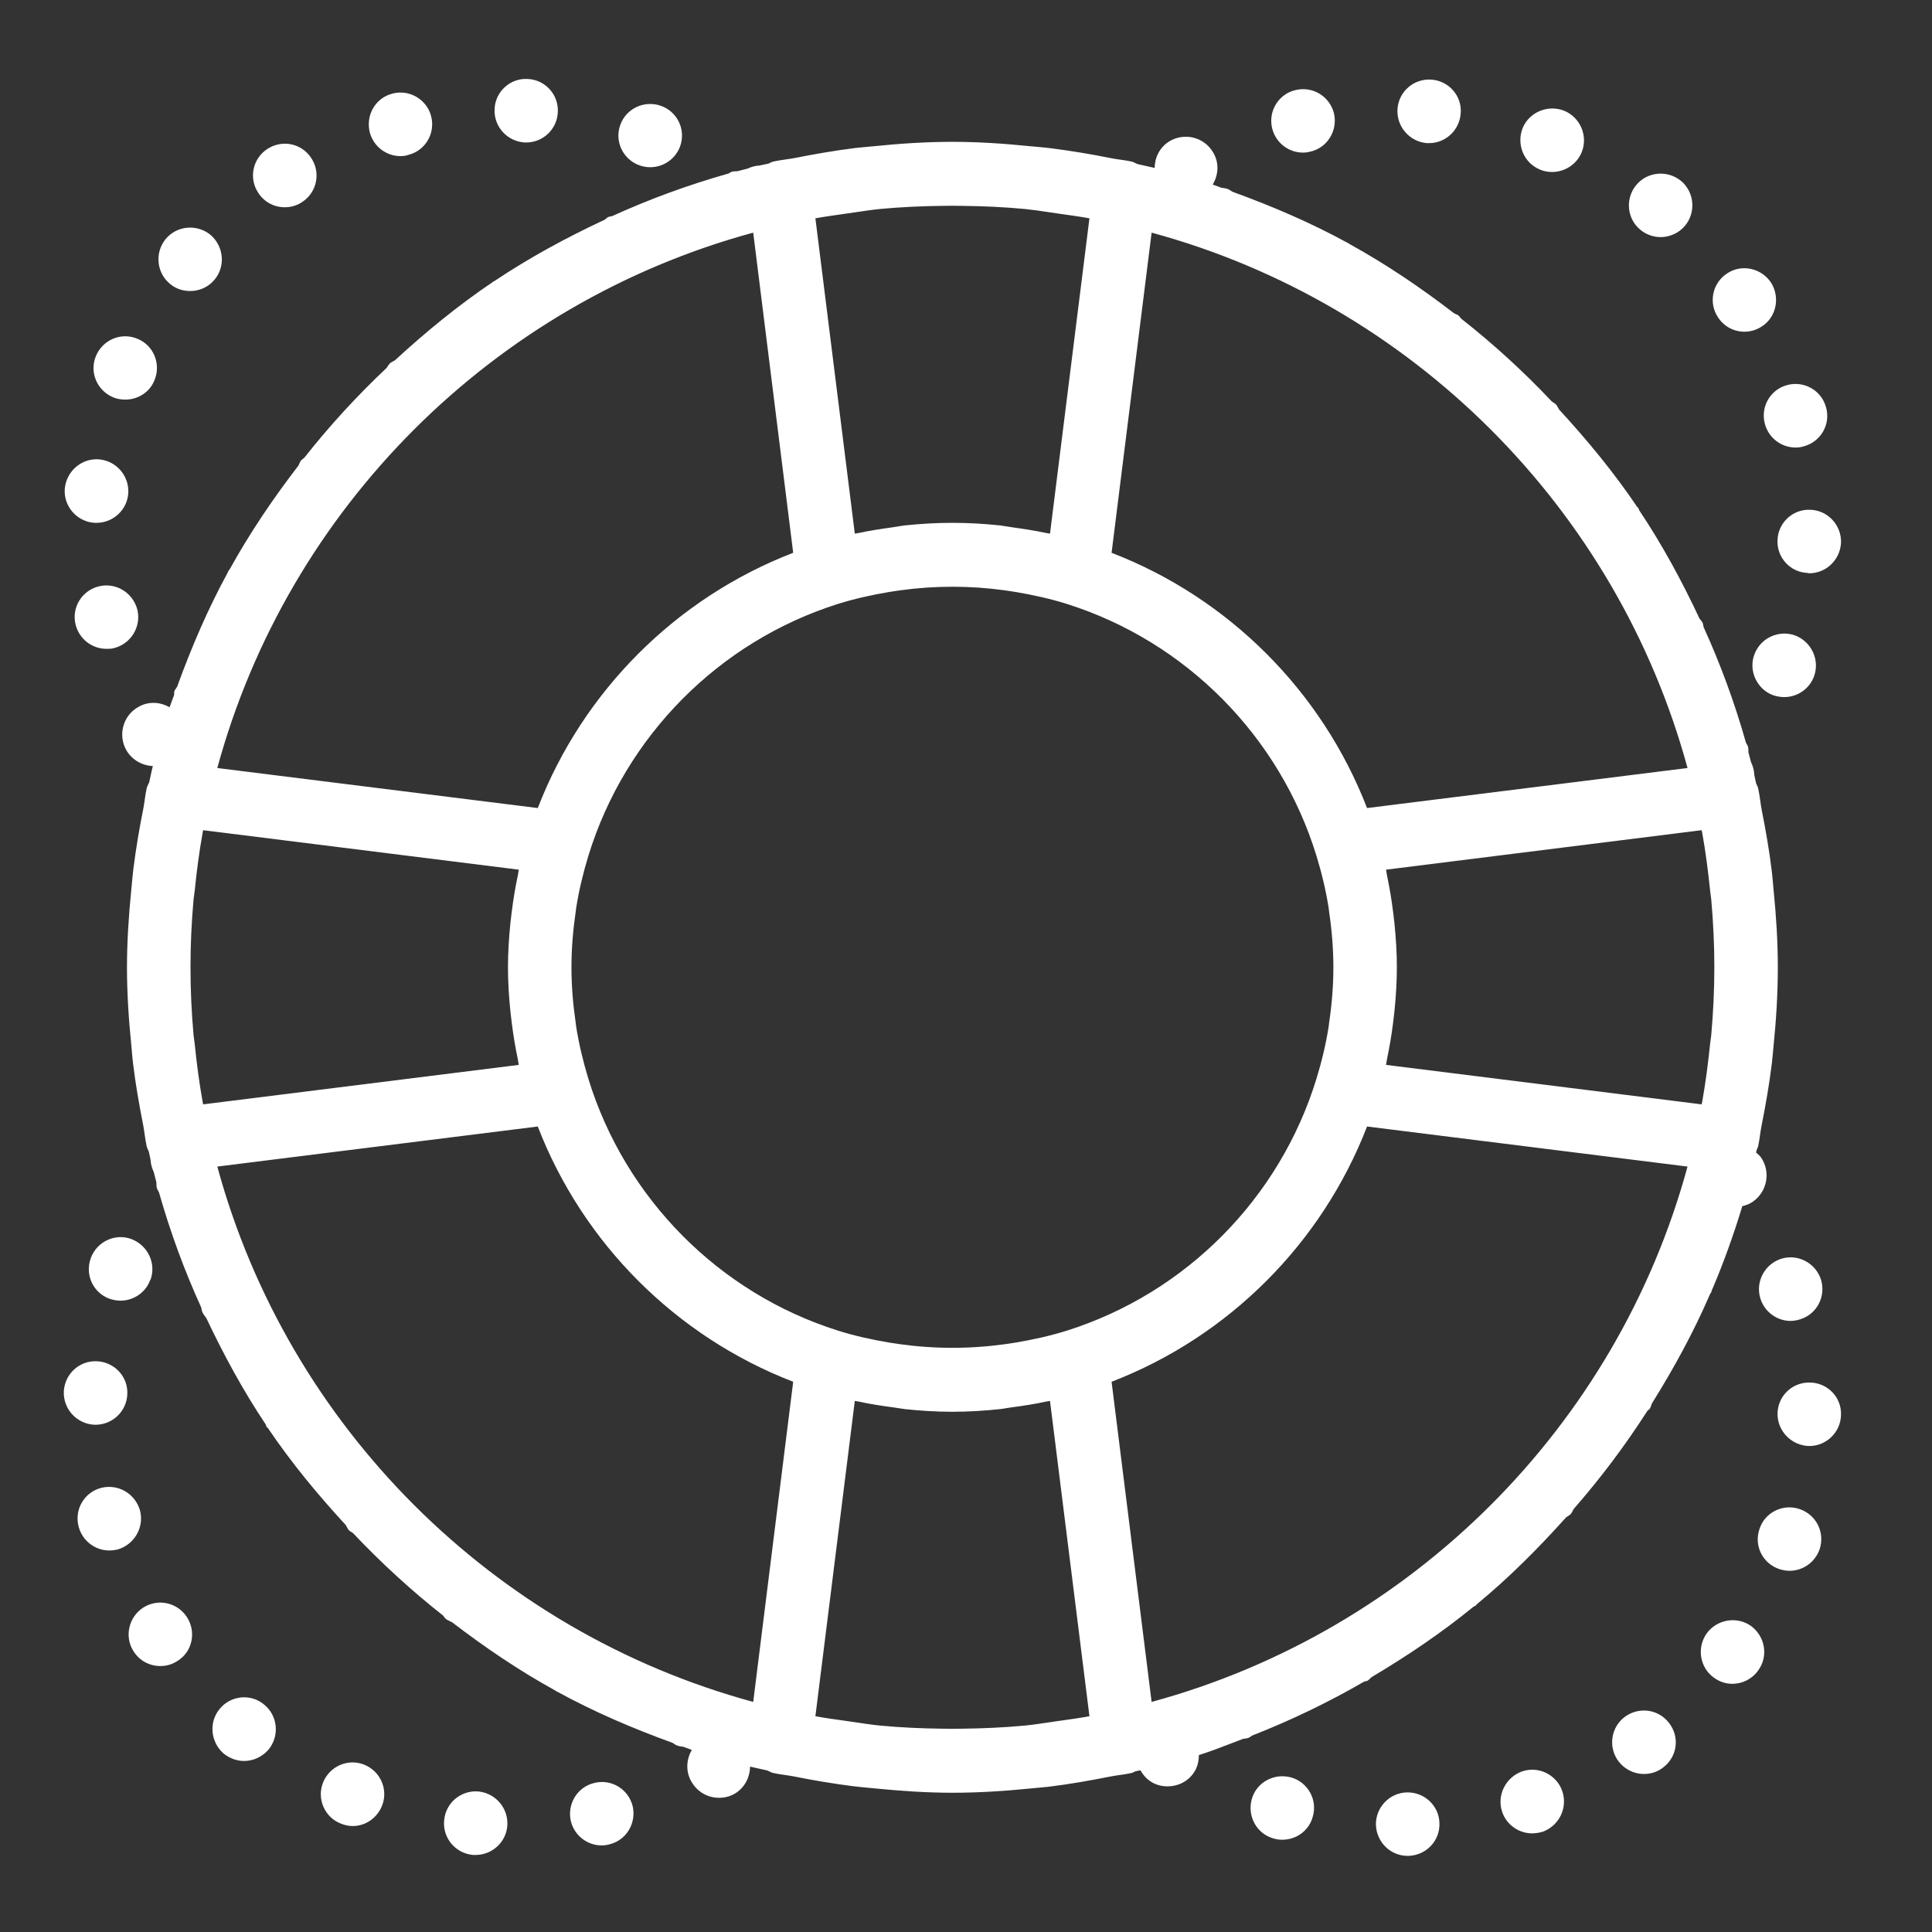 <svg width="65" height="65" viewBox="0 0 65 65" fill="none" xmlns="http://www.w3.org/2000/svg">
<rect x="0" y="0" width="65" height="65" fill="#333333" stroke="none"/>
<path fill-rule="evenodd" clip-rule="evenodd" d="M17.698 4.794H17.656C17.068 4.761 16.609 4.26 16.64 3.671C16.661 3.084 17.164 2.624 17.751 2.657C18.339 2.679 18.797 3.18 18.767 3.768C18.745 4.344 18.275 4.794 17.698 4.794ZM48 4.815H48.086C48.63 4.815 49.1 4.387 49.143 3.821C49.197 3.234 48.747 2.72 48.16 2.679C47.573 2.636 47.06 3.073 47.018 3.662C46.975 4.248 47.412 4.761 48 4.815ZM52.218 5.786C52.091 5.786 51.952 5.765 51.824 5.711C51.269 5.488 51.012 4.867 51.226 4.312C51.45 3.768 52.081 3.511 52.625 3.726C53.17 3.95 53.436 4.579 53.213 5.124C53.042 5.54 52.636 5.786 52.218 5.786ZM58.823 25.258C58.822 25.212 58.821 25.166 58.809 25.119C58.801 25.09 58.786 25.065 58.771 25.04C58.76 25.023 58.749 25.005 58.741 24.987C58.361 23.645 57.885 22.347 57.315 21.096C57.309 21.077 57.306 21.058 57.303 21.038V21.038C57.299 21.01 57.295 20.981 57.282 20.953C57.266 20.918 57.242 20.89 57.218 20.862C57.204 20.845 57.189 20.827 57.176 20.808C56.584 19.543 55.919 18.319 55.15 17.168C55.143 17.155 55.139 17.141 55.134 17.127C55.129 17.11 55.123 17.093 55.113 17.077H55.103C55.1 17.073 55.096 17.07 55.093 17.067C55.089 17.064 55.085 17.06 55.082 17.056C54.297 15.892 53.403 14.809 52.455 13.779C52.443 13.759 52.432 13.739 52.421 13.718L52.421 13.718L52.421 13.718C52.4 13.679 52.379 13.639 52.347 13.606C52.322 13.579 52.292 13.561 52.263 13.543C52.244 13.531 52.225 13.52 52.208 13.506C51.261 12.503 50.244 11.572 49.159 10.72C49.146 10.706 49.134 10.69 49.123 10.675C49.107 10.653 49.091 10.632 49.068 10.614C49.041 10.593 49.011 10.58 48.98 10.568C48.959 10.559 48.939 10.55 48.919 10.539C47.802 9.679 46.631 8.886 45.389 8.202C45.384 8.199 45.38 8.195 45.376 8.191C45.372 8.187 45.368 8.182 45.362 8.18C45.361 8.179 45.359 8.178 45.358 8.178C45.355 8.177 45.353 8.176 45.351 8.176C45.348 8.175 45.344 8.174 45.341 8.172C44.107 7.496 42.804 6.938 41.466 6.452C41.445 6.441 41.426 6.428 41.407 6.415C41.378 6.395 41.349 6.375 41.314 6.363C41.243 6.335 41.17 6.327 41.097 6.318L41.096 6.318C41.054 6.303 41.012 6.287 40.97 6.271L40.97 6.271C40.913 6.249 40.857 6.228 40.8 6.209C40.999 5.88 41.022 5.47 40.812 5.124C40.512 4.611 39.851 4.451 39.349 4.751C39.017 4.951 38.851 5.297 38.847 5.65C38.734 5.622 38.621 5.598 38.507 5.573C38.427 5.556 38.347 5.539 38.268 5.52C38.248 5.511 38.229 5.501 38.21 5.492C38.165 5.469 38.12 5.446 38.068 5.435C37.944 5.407 37.818 5.389 37.693 5.372C37.588 5.357 37.483 5.342 37.379 5.321C36.716 5.188 36.045 5.076 35.367 4.989C35.173 4.966 34.979 4.948 34.784 4.93L34.784 4.93L34.645 4.918C33.788 4.831 32.923 4.772 32.043 4.772C31.148 4.772 30.269 4.831 29.397 4.92C29.33 4.926 29.262 4.932 29.195 4.938C29.061 4.95 28.928 4.962 28.794 4.977C28.105 5.063 27.424 5.18 26.75 5.314C26.642 5.335 26.533 5.35 26.423 5.366L26.423 5.366C26.288 5.386 26.152 5.405 26.018 5.435C25.979 5.443 25.946 5.46 25.913 5.477C25.893 5.487 25.874 5.497 25.853 5.505C25.807 5.516 25.76 5.525 25.713 5.535L25.713 5.535C25.658 5.546 25.602 5.557 25.548 5.57C25.409 5.577 25.276 5.613 25.152 5.673L25.067 5.694C24.982 5.716 24.897 5.737 24.812 5.76C24.791 5.762 24.771 5.763 24.75 5.763C24.71 5.764 24.671 5.766 24.63 5.775C24.604 5.783 24.582 5.797 24.56 5.81C24.543 5.82 24.527 5.831 24.509 5.838C23.159 6.22 21.852 6.698 20.594 7.271C20.575 7.277 20.556 7.28 20.537 7.283C20.512 7.287 20.488 7.291 20.464 7.303C20.435 7.316 20.412 7.336 20.389 7.356C20.373 7.369 20.357 7.382 20.34 7.394C19.051 7.996 17.804 8.672 16.632 9.457C16.628 9.46 16.622 9.462 16.617 9.464C16.61 9.466 16.604 9.468 16.598 9.472C16.594 9.474 16.591 9.478 16.589 9.481C16.586 9.483 16.584 9.486 16.581 9.488C15.412 10.275 14.324 11.169 13.289 12.12C13.27 12.132 13.249 12.143 13.229 12.154C13.19 12.175 13.15 12.195 13.116 12.228C13.087 12.255 13.067 12.287 13.047 12.319C13.036 12.337 13.025 12.355 13.013 12.372C12.016 13.313 11.088 14.321 10.239 15.399C10.224 15.414 10.207 15.426 10.191 15.438C10.168 15.455 10.144 15.473 10.126 15.496C10.101 15.528 10.086 15.564 10.071 15.599C10.062 15.62 10.054 15.641 10.043 15.661C9.191 16.768 8.405 17.928 7.724 19.16C7.719 19.169 7.712 19.176 7.704 19.183C7.695 19.192 7.686 19.202 7.68 19.213C7.676 19.22 7.674 19.228 7.672 19.235C7.671 19.242 7.67 19.249 7.667 19.255C6.996 20.48 6.443 21.774 5.96 23.101C5.948 23.122 5.935 23.141 5.922 23.16C5.899 23.192 5.877 23.224 5.863 23.262C5.856 23.284 5.858 23.305 5.859 23.327C5.86 23.346 5.861 23.364 5.857 23.382C5.836 23.443 5.813 23.503 5.79 23.563C5.761 23.64 5.731 23.718 5.705 23.797C5.384 23.608 4.975 23.587 4.636 23.796C4.123 24.094 3.963 24.757 4.261 25.258C4.457 25.577 4.793 25.759 5.142 25.772C5.115 25.877 5.093 25.983 5.07 26.09L5.07 26.09L5.07 26.09L5.07 26.09L5.07 26.09L5.07 26.09L5.07 26.09L5.07 26.09L5.07 26.09L5.07 26.09L5.07 26.09L5.07 26.09L5.07 26.09L5.07 26.09L5.07 26.09L5.07 26.09L5.07 26.09L5.07 26.09L5.07 26.09L5.07 26.09L5.07 26.09L5.07 26.09L5.07 26.09L5.07 26.09L5.07 26.09L5.07 26.09L5.07 26.09L5.07 26.09L5.07 26.09L5.07 26.09L5.07 26.09L5.07 26.09L5.07 26.09L5.07 26.09L5.07 26.09L5.07 26.09L5.07 26.09L5.07 26.09L5.07 26.09L5.07 26.09C5.053 26.168 5.037 26.245 5.019 26.322C5.01 26.342 5 26.362 4.99 26.382C4.968 26.425 4.946 26.468 4.935 26.518C4.906 26.647 4.888 26.777 4.869 26.908C4.854 27.012 4.839 27.116 4.819 27.22C4.687 27.876 4.576 28.539 4.49 29.21C4.467 29.403 4.449 29.596 4.431 29.789L4.431 29.789C4.425 29.852 4.419 29.915 4.413 29.978C4.33 30.823 4.272 31.675 4.272 32.544C4.272 33.424 4.33 34.29 4.416 35.149C4.423 35.226 4.43 35.303 4.437 35.379C4.449 35.52 4.461 35.661 4.479 35.802C4.563 36.487 4.68 37.161 4.813 37.83C4.835 37.942 4.851 38.054 4.867 38.167C4.886 38.301 4.906 38.436 4.935 38.569C4.945 38.612 4.963 38.651 4.982 38.689C4.99 38.708 4.999 38.726 5.007 38.745C5.018 38.791 5.027 38.837 5.037 38.883C5.046 38.93 5.055 38.976 5.066 39.022C5.072 39.163 5.111 39.3 5.172 39.43L5.172 39.43C5.201 39.544 5.229 39.658 5.26 39.773C5.262 39.794 5.263 39.816 5.263 39.837C5.265 39.88 5.266 39.923 5.276 39.966C5.287 40.004 5.305 40.036 5.324 40.069C5.332 40.085 5.341 40.1 5.349 40.117C5.728 41.451 6.202 42.742 6.769 43.987C6.775 44.008 6.778 44.028 6.781 44.048C6.786 44.076 6.79 44.104 6.803 44.132C6.84 44.213 6.89 44.281 6.943 44.349C7.528 45.586 8.18 46.786 8.935 47.916C8.942 47.93 8.946 47.944 8.951 47.958C8.956 47.976 8.961 47.993 8.972 48.01C8.978 48.018 8.985 48.023 8.992 48.028C9 48.033 9.007 48.038 9.013 48.045C9.797 49.206 10.688 50.284 11.634 51.31C11.646 51.33 11.657 51.351 11.668 51.372C11.687 51.41 11.707 51.448 11.737 51.481C11.762 51.508 11.791 51.525 11.821 51.543L11.821 51.543C11.841 51.555 11.861 51.567 11.879 51.582C12.819 52.576 13.826 53.502 14.902 54.349C14.917 54.365 14.93 54.382 14.942 54.399C14.961 54.425 14.98 54.45 15.007 54.471C15.056 54.508 15.11 54.532 15.163 54.557L15.163 54.557L15.163 54.557L15.197 54.572L15.207 54.577C16.312 55.424 17.468 56.208 18.696 56.884C18.699 56.886 18.701 56.887 18.703 56.889L18.706 56.892L18.709 56.895C18.713 56.9 18.718 56.904 18.724 56.907C18.727 56.909 18.729 56.909 18.733 56.91C18.736 56.91 18.739 56.91 18.742 56.912C19.978 57.589 21.282 58.149 22.622 58.634C22.641 58.644 22.658 58.656 22.676 58.668C22.706 58.689 22.735 58.71 22.772 58.722C22.846 58.751 22.918 58.761 22.992 58.769C23.037 58.785 23.081 58.801 23.125 58.818L23.125 58.818L23.125 58.818C23.176 58.838 23.226 58.857 23.277 58.874C23.086 59.197 23.061 59.616 23.274 59.961C23.477 60.303 23.829 60.485 24.192 60.485C24.374 60.485 24.566 60.442 24.737 60.336C25.062 60.135 25.229 59.789 25.236 59.436C25.349 59.464 25.463 59.488 25.577 59.513L25.577 59.513L25.577 59.513L25.577 59.513L25.577 59.513L25.577 59.513L25.577 59.513L25.577 59.513L25.577 59.513L25.577 59.513L25.577 59.513L25.577 59.513L25.577 59.513L25.578 59.513C25.658 59.53 25.738 59.548 25.818 59.566C25.838 59.575 25.857 59.585 25.876 59.594C25.921 59.617 25.966 59.64 26.018 59.651C26.143 59.679 26.27 59.697 26.397 59.716C26.501 59.731 26.606 59.746 26.71 59.766C27.367 59.898 28.031 60.009 28.703 60.095C28.902 60.119 29.101 60.138 29.299 60.156L29.358 60.161L29.478 60.173C30.323 60.256 31.176 60.315 32.043 60.315C32.938 60.315 33.819 60.257 34.691 60.169C34.763 60.162 34.834 60.155 34.906 60.149L34.906 60.149C35.023 60.139 35.139 60.129 35.256 60.116C35.965 60.03 36.663 59.907 37.357 59.769C37.462 59.748 37.568 59.733 37.674 59.718L37.675 59.718L37.675 59.718L37.675 59.718L37.675 59.718C37.806 59.699 37.938 59.68 38.068 59.651C38.097 59.645 38.124 59.632 38.15 59.618C38.167 59.61 38.184 59.601 38.203 59.594C38.23 59.587 38.258 59.582 38.285 59.577C38.313 59.571 38.341 59.566 38.368 59.56C38.447 59.697 38.548 59.824 38.687 59.919C38.867 60.048 39.082 60.1 39.284 60.1C39.625 60.1 39.968 59.94 40.171 59.63C40.292 59.451 40.332 59.249 40.335 59.048C40.718 58.927 41.091 58.783 41.464 58.639C41.583 58.593 41.702 58.547 41.821 58.502C41.842 58.498 41.863 58.496 41.883 58.493C41.925 58.489 41.967 58.484 42.007 58.467C42.034 58.456 42.056 58.44 42.078 58.424L42.078 58.424L42.078 58.424L42.078 58.424L42.078 58.424L42.078 58.424L42.078 58.424L42.078 58.424L42.078 58.424L42.078 58.424L42.078 58.424C42.094 58.412 42.109 58.401 42.127 58.391C43.435 57.878 44.694 57.272 45.897 56.575C45.9 56.574 45.903 56.573 45.906 56.572C45.909 56.571 45.913 56.57 45.916 56.569C45.927 56.566 45.938 56.564 45.95 56.562C45.971 56.558 45.993 56.554 46.013 56.543C46.045 56.524 46.07 56.498 46.095 56.473L46.114 56.454C46.123 56.444 46.133 56.435 46.144 56.426C47.342 55.715 48.496 54.937 49.57 54.06C49.582 54.052 49.595 54.046 49.607 54.04C49.624 54.032 49.64 54.024 49.655 54.012C49.662 54.006 49.667 53.998 49.672 53.991L49.672 53.991L49.678 53.983C49.68 53.98 49.683 53.978 49.685 53.975L49.688 53.972C50.768 53.081 51.757 52.09 52.69 51.049C52.71 51.034 52.73 51.022 52.751 51.009C52.786 50.988 52.821 50.967 52.849 50.936C52.876 50.904 52.893 50.869 52.91 50.833C52.92 50.813 52.93 50.793 52.941 50.773C53.847 49.736 54.676 48.635 55.422 47.471C55.434 47.456 55.448 47.445 55.463 47.434C55.48 47.422 55.497 47.409 55.509 47.389C55.53 47.357 55.541 47.321 55.552 47.285C55.559 47.263 55.565 47.242 55.574 47.221C56.312 46.042 56.981 44.817 57.537 43.529C57.54 43.524 57.544 43.518 57.547 43.513C57.55 43.508 57.554 43.503 57.557 43.499L57.564 43.489C57.57 43.479 57.576 43.47 57.581 43.459C57.585 43.448 57.583 43.436 57.587 43.425C57.983 42.502 58.324 41.552 58.617 40.581C58.744 40.55 58.869 40.504 58.979 40.425C59.461 40.084 59.578 39.421 59.247 38.941C59.212 38.892 59.169 38.853 59.125 38.815C59.11 38.802 59.096 38.789 59.082 38.776C59.084 38.768 59.085 38.761 59.087 38.753L59.09 38.734C59.093 38.721 59.096 38.707 59.099 38.693C59.105 38.676 59.113 38.661 59.12 38.645C59.132 38.621 59.144 38.596 59.15 38.569C59.177 38.449 59.194 38.328 59.212 38.206L59.212 38.206L59.212 38.206L59.212 38.206L59.212 38.206L59.212 38.206L59.212 38.206L59.212 38.206L59.212 38.205L59.212 38.205L59.212 38.205L59.212 38.205L59.212 38.205L59.212 38.205L59.212 38.205L59.212 38.205L59.212 38.204L59.212 38.204L59.212 38.204L59.212 38.204L59.212 38.204L59.212 38.204L59.212 38.204L59.212 38.204L59.212 38.203L59.212 38.203L59.212 38.203L59.212 38.203L59.212 38.203L59.212 38.203L59.212 38.203L59.212 38.203L59.212 38.202L59.212 38.202L59.212 38.202L59.212 38.202L59.212 38.202L59.212 38.202L59.212 38.202C59.227 38.1 59.241 37.999 59.261 37.898C59.401 37.196 59.525 36.488 59.613 35.769C59.628 35.643 59.639 35.516 59.651 35.389C59.655 35.336 59.66 35.283 59.665 35.23C59.756 34.346 59.813 33.452 59.813 32.544C59.813 31.661 59.756 30.793 59.669 29.934L59.662 29.852L59.652 29.739C59.639 29.588 59.625 29.438 59.607 29.287C59.523 28.601 59.405 27.926 59.272 27.256C59.251 27.149 59.236 27.041 59.221 26.933C59.201 26.794 59.181 26.655 59.15 26.518C59.142 26.481 59.126 26.448 59.109 26.416L59.109 26.416L59.109 26.416L59.109 26.416L59.109 26.416L59.109 26.416L59.109 26.416L59.109 26.416C59.099 26.397 59.09 26.377 59.082 26.357C59.07 26.309 59.061 26.261 59.051 26.212C59.041 26.165 59.032 26.117 59.021 26.071C59.017 25.919 58.975 25.773 58.909 25.636L58.881 25.529C58.863 25.458 58.845 25.386 58.825 25.316C58.824 25.296 58.824 25.277 58.823 25.258V25.258ZM59.268 10.988C59.087 11.105 58.884 11.16 58.691 11.16C58.338 11.16 57.998 10.988 57.795 10.668C57.474 10.177 57.613 9.515 58.115 9.193C58.605 8.873 59.268 9.023 59.589 9.515C59.898 10.016 59.76 10.678 59.268 10.988ZM60.412 15.057C60.496 15.057 60.593 15.047 60.689 15.015C61.254 14.865 61.597 14.279 61.437 13.711C61.287 13.135 60.699 12.805 60.134 12.953C59.557 13.103 59.225 13.69 59.376 14.257C59.504 14.737 59.931 15.057 60.412 15.057ZM60.818 19.276C60.839 19.287 60.849 19.287 60.87 19.287C61.437 19.287 61.907 18.838 61.939 18.262C61.96 17.674 61.5 17.173 60.914 17.151C60.326 17.12 59.824 17.578 59.803 18.167C59.771 18.753 60.229 19.256 60.818 19.276ZM38.745 57.259C47.494 54.882 54.396 47.991 56.775 39.248L45.993 37.9C44.472 41.834 41.337 44.97 37.398 46.488L38.745 57.259ZM28.825 57.951L28.825 57.951L28.825 57.951L28.825 57.951L28.825 57.951L28.824 57.951C28.709 57.934 28.595 57.917 28.48 57.901L28.412 57.891C28.084 57.846 27.757 57.8 27.433 57.741L28.759 47.132C28.78 47.137 28.801 47.14 28.823 47.143C28.84 47.145 28.857 47.148 28.874 47.151C29.27 47.238 29.674 47.3 30.081 47.353C30.135 47.36 30.189 47.369 30.243 47.378L30.243 47.378C30.307 47.389 30.37 47.4 30.433 47.407C30.963 47.464 31.499 47.497 32.043 47.497C32.587 47.497 33.123 47.464 33.651 47.407C33.716 47.4 33.779 47.389 33.843 47.378C33.896 47.369 33.95 47.36 34.004 47.353C34.411 47.3 34.816 47.238 35.212 47.151C35.229 47.148 35.246 47.145 35.263 47.143C35.284 47.14 35.306 47.137 35.326 47.132L36.653 57.741C36.329 57.8 36 57.846 35.671 57.892L35.604 57.901C35.488 57.917 35.373 57.934 35.257 57.952L35.257 57.952C34.997 57.991 34.737 58.03 34.476 58.055C33.789 58.12 33.093 58.151 32.391 58.16C32.158 58.164 31.925 58.164 31.693 58.16C30.992 58.151 30.296 58.12 29.609 58.055C29.347 58.029 29.086 57.99 28.825 57.951ZM25.341 57.259L26.686 46.488C22.748 44.97 19.612 41.834 18.093 37.9L7.311 39.248C9.69 47.991 16.591 54.882 25.341 57.259ZM17.215 34.395L17.217 34.41C17.269 34.826 17.337 35.239 17.423 35.644C17.429 35.673 17.433 35.702 17.437 35.73L17.437 35.73C17.442 35.763 17.446 35.795 17.454 35.827L6.835 37.155C6.832 37.138 6.829 37.122 6.825 37.106C6.822 37.095 6.82 37.084 6.818 37.072C6.701 36.424 6.617 35.774 6.551 35.122C6.546 35.072 6.539 35.022 6.531 34.972C6.524 34.923 6.517 34.873 6.512 34.823C6.444 34.062 6.409 33.301 6.409 32.544C6.409 31.785 6.444 31.024 6.512 30.263C6.517 30.213 6.524 30.164 6.531 30.114C6.539 30.065 6.546 30.015 6.551 29.965C6.617 29.314 6.701 28.662 6.818 28.014C6.82 28.002 6.822 27.991 6.825 27.98L6.825 27.98L6.825 27.98L6.825 27.98L6.825 27.98L6.825 27.98L6.825 27.98L6.825 27.98C6.829 27.964 6.832 27.948 6.835 27.931L17.454 29.259C17.447 29.291 17.442 29.323 17.438 29.355L17.438 29.355L17.438 29.355L17.438 29.355L17.438 29.355L17.438 29.355L17.438 29.355L17.438 29.355C17.434 29.384 17.43 29.413 17.424 29.442C17.337 29.848 17.269 30.26 17.217 30.677L17.215 30.691L17.215 30.691C17.199 30.814 17.184 30.935 17.172 31.057C17.123 31.547 17.09 32.041 17.09 32.544C17.09 33.046 17.123 33.539 17.172 34.029C17.184 34.151 17.199 34.273 17.215 34.395L17.215 34.395ZM25.341 7.827C16.591 10.204 9.69 17.095 7.311 25.839L18.093 27.186C19.612 23.252 22.748 20.116 26.686 18.598L25.341 7.827ZM35.257 7.134L35.257 7.134L35.257 7.134L35.257 7.134L35.257 7.134L35.257 7.134L35.257 7.135L35.257 7.135L35.257 7.135L35.258 7.135L35.258 7.135L35.258 7.135L35.258 7.135L35.258 7.135L35.258 7.135L35.258 7.135L35.258 7.135L35.258 7.135L35.258 7.135L35.258 7.135L35.258 7.135L35.258 7.135L35.258 7.135L35.259 7.135L35.259 7.135L35.259 7.135L35.259 7.135L35.259 7.135L35.259 7.135L35.259 7.135L35.259 7.135L35.259 7.135L35.259 7.135C35.374 7.152 35.489 7.169 35.604 7.185L35.671 7.195C36 7.241 36.329 7.286 36.653 7.345L35.326 17.954C35.305 17.949 35.284 17.946 35.262 17.943L35.262 17.943L35.262 17.943L35.262 17.943L35.262 17.943L35.262 17.943C35.245 17.941 35.228 17.938 35.211 17.935C34.833 17.853 34.447 17.795 34.059 17.741C34 17.733 33.941 17.723 33.882 17.713C33.803 17.7 33.723 17.687 33.643 17.677C33.116 17.622 32.583 17.59 32.043 17.59C31.501 17.59 30.968 17.622 30.443 17.677C30.363 17.686 30.284 17.7 30.205 17.713L30.205 17.713L30.205 17.713L30.205 17.713L30.205 17.713L30.205 17.713L30.205 17.713L30.205 17.713L30.205 17.713L30.205 17.713L30.205 17.713L30.205 17.713L30.205 17.713L30.205 17.713C30.145 17.723 30.085 17.733 30.025 17.741C29.638 17.795 29.252 17.853 28.875 17.935C28.858 17.938 28.84 17.941 28.823 17.943C28.801 17.946 28.78 17.949 28.759 17.954L27.433 7.345C27.757 7.286 28.084 7.241 28.412 7.195L28.48 7.185C28.595 7.169 28.71 7.152 28.826 7.135C29.086 7.096 29.347 7.057 29.609 7.031C30.296 6.966 30.992 6.935 31.693 6.926C31.925 6.922 32.158 6.922 32.391 6.926C33.093 6.935 33.789 6.966 34.476 7.031C34.737 7.057 34.997 7.095 35.257 7.134ZM35.895 20.319C35.331 20.142 34.754 20.015 34.173 19.917C34.054 19.898 33.936 19.88 33.816 19.863C32.64 19.699 31.446 19.699 30.27 19.863C30.15 19.88 30.032 19.898 29.913 19.917C29.332 20.015 28.755 20.142 28.19 20.319C24.186 21.585 21.032 24.77 19.797 28.787C19.62 29.365 19.479 29.95 19.385 30.544C19.382 30.563 19.38 30.583 19.378 30.602C19.375 30.628 19.372 30.654 19.368 30.68C19.278 31.295 19.226 31.918 19.226 32.544C19.226 33.168 19.278 33.791 19.368 34.406C19.372 34.432 19.375 34.458 19.378 34.484C19.38 34.503 19.382 34.523 19.385 34.542C19.479 35.136 19.62 35.721 19.796 36.298C21.032 40.316 24.185 43.502 28.189 44.766C28.753 44.944 29.33 45.071 29.912 45.169C30.031 45.188 30.15 45.206 30.27 45.223C31.446 45.387 32.64 45.387 33.815 45.223C33.936 45.206 34.055 45.188 34.174 45.169C34.755 45.071 35.332 44.944 35.896 44.767C39.9 43.502 43.054 40.316 44.289 36.298C44.466 35.721 44.607 35.136 44.701 34.542C44.704 34.52 44.707 34.497 44.709 34.474L44.709 34.474C44.711 34.451 44.714 34.429 44.717 34.406C44.808 33.791 44.86 33.168 44.86 32.544C44.86 31.918 44.808 31.295 44.717 30.68C44.714 30.657 44.711 30.635 44.709 30.612L44.709 30.612C44.706 30.589 44.704 30.566 44.701 30.544C44.607 29.95 44.466 29.365 44.289 28.787C43.053 24.77 39.9 21.585 35.895 20.319ZM37.398 18.598L38.745 7.827C47.494 10.204 54.396 17.095 56.775 25.839L45.993 27.186C44.472 23.252 41.337 20.116 37.398 18.598ZM57.553 30.107L57.553 30.107C57.547 30.06 57.54 30.013 57.535 29.965C57.468 29.314 57.385 28.662 57.268 28.014C57.266 28 57.262 27.986 57.259 27.973L57.258 27.968C57.255 27.956 57.252 27.944 57.25 27.931L46.631 29.259C46.638 29.291 46.643 29.323 46.648 29.356C46.652 29.385 46.656 29.413 46.662 29.442C46.748 29.848 46.817 30.26 46.869 30.677L46.871 30.691C46.886 30.813 46.902 30.935 46.914 31.057C46.963 31.547 46.996 32.041 46.996 32.544C46.996 33.046 46.963 33.539 46.914 34.029C46.902 34.152 46.886 34.273 46.871 34.395L46.869 34.41C46.817 34.826 46.748 35.239 46.662 35.644C46.656 35.673 46.652 35.702 46.648 35.73L46.648 35.73C46.643 35.763 46.638 35.795 46.631 35.827L57.25 37.155L57.253 37.139L57.254 37.134L57.259 37.114C57.262 37.1 57.266 37.086 57.268 37.072C57.383 36.424 57.468 35.774 57.534 35.122C57.539 35.077 57.545 35.033 57.552 34.989V34.989V34.989V34.989V34.989L57.552 34.989C57.56 34.934 57.568 34.879 57.573 34.823C57.641 34.062 57.677 33.301 57.677 32.544C57.677 31.785 57.641 31.024 57.573 30.263C57.568 30.21 57.561 30.159 57.553 30.107ZM55.189 7.731C55.38 7.891 55.625 7.977 55.872 7.977C56.17 7.977 56.481 7.847 56.694 7.591C57.068 7.133 57.003 6.459 56.556 6.086C56.096 5.711 55.422 5.775 55.05 6.225C54.676 6.673 54.729 7.357 55.189 7.731ZM44.08 5.103C43.995 5.124 43.919 5.134 43.835 5.134C43.354 5.134 42.916 4.803 42.799 4.312C42.66 3.735 43.022 3.158 43.589 3.03C44.165 2.891 44.742 3.244 44.882 3.821C45.009 4.397 44.657 4.975 44.08 5.103ZM21.51 5.562C21.629 5.604 21.757 5.626 21.875 5.626C22.311 5.626 22.718 5.359 22.879 4.932C23.082 4.376 22.803 3.768 22.247 3.564C21.693 3.361 21.074 3.639 20.871 4.196C20.667 4.751 20.955 5.359 21.51 5.562ZM13.469 5.252C13.565 5.252 13.661 5.241 13.745 5.209C14.323 5.061 14.654 4.472 14.504 3.906C14.355 3.34 13.767 2.998 13.202 3.149C12.624 3.297 12.294 3.886 12.443 4.463C12.572 4.932 12.999 5.252 13.469 5.252ZM10.158 6.802C9.986 6.918 9.784 6.973 9.581 6.973C9.227 6.973 8.887 6.802 8.684 6.48C8.362 5.989 8.502 5.328 9.003 5.006C9.506 4.686 10.158 4.825 10.478 5.328C10.799 5.819 10.66 6.48 10.158 6.802ZM5.714 9.546C5.917 9.717 6.152 9.791 6.398 9.791C6.708 9.791 7.007 9.663 7.22 9.407C7.594 8.958 7.53 8.287 7.082 7.901C6.621 7.527 5.948 7.591 5.574 8.041C5.201 8.499 5.265 9.172 5.714 9.546ZM4.218 13.444C4.08 13.444 3.941 13.423 3.813 13.37C3.268 13.145 3.001 12.526 3.226 11.982C3.45 11.436 4.069 11.169 4.614 11.394C5.158 11.607 5.425 12.228 5.201 12.783C5.041 13.199 4.636 13.444 4.218 13.444ZM3.247 17.59C3.802 17.59 4.272 17.162 4.315 16.606C4.357 16.019 3.92 15.506 3.331 15.454C2.734 15.411 2.232 15.86 2.179 16.446C2.136 17.034 2.585 17.547 3.171 17.59H3.247ZM3.268 45.798C3.856 45.83 4.315 46.321 4.283 46.909C4.261 47.486 3.781 47.934 3.214 47.934H3.171C2.585 47.902 2.124 47.411 2.147 46.813C2.179 46.226 2.67 45.766 3.268 45.798ZM4.71 50.818C4.55 50.252 3.972 49.91 3.397 50.06C2.83 50.21 2.488 50.797 2.649 51.374C2.777 51.844 3.204 52.164 3.674 52.164C3.77 52.164 3.856 52.153 3.952 52.132C4.518 51.972 4.86 51.384 4.71 50.818ZM2.542 21.007C2.403 20.442 2.755 19.864 3.331 19.726C3.909 19.586 4.485 19.95 4.625 20.527C4.753 21.092 4.4 21.669 3.824 21.808C3.738 21.829 3.664 21.829 3.577 21.829C3.098 21.829 2.66 21.498 2.542 21.007ZM5.052 43.064H5.062C5.265 42.508 4.976 41.899 4.421 41.687C3.877 41.483 3.258 41.771 3.055 42.327C2.852 42.882 3.128 43.492 3.684 43.695C3.813 43.738 3.93 43.759 4.059 43.759C4.485 43.759 4.903 43.492 5.052 43.064ZM4.817 54.087C5.319 53.766 5.971 53.916 6.29 54.407C6.612 54.909 6.473 55.572 5.971 55.881C5.789 56 5.597 56.052 5.394 56.052C5.041 56.052 4.7 55.881 4.497 55.561C4.175 55.069 4.326 54.407 4.817 54.087ZM9.036 58.861C9.41 58.402 9.346 57.729 8.896 57.356C8.449 56.971 7.765 57.035 7.391 57.494C7.017 57.943 7.082 58.615 7.53 59.001C7.733 59.16 7.968 59.246 8.214 59.246C8.523 59.246 8.823 59.107 9.036 58.861ZM12.262 59.374C12.806 59.598 13.073 60.218 12.849 60.762C12.677 61.18 12.283 61.435 11.867 61.435C11.728 61.435 11.588 61.403 11.461 61.35C10.916 61.137 10.648 60.506 10.873 59.961C11.097 59.417 11.717 59.15 12.262 59.374ZM17.068 61.426C17.111 60.837 16.673 60.324 16.086 60.271C15.498 60.228 14.985 60.666 14.942 61.254C14.889 61.841 15.326 62.354 15.915 62.408H16C16.555 62.408 17.026 61.981 17.068 61.426ZM20.006 59.983C20.572 59.845 21.147 60.196 21.287 60.773C21.415 61.35 21.062 61.927 20.486 62.055C20.411 62.076 20.326 62.087 20.241 62.087C19.76 62.087 19.322 61.756 19.204 61.264C19.076 60.688 19.429 60.112 20.006 59.983ZM44.165 61.126C44.337 60.559 44.006 59.961 43.44 59.801C42.872 59.641 42.274 59.961 42.115 60.527C41.955 61.095 42.274 61.692 42.841 61.852C42.948 61.884 43.044 61.896 43.139 61.896C43.609 61.896 44.038 61.596 44.165 61.126ZM47.338 60.303C47.925 60.294 48.417 60.752 48.428 61.34C48.449 61.938 47.979 62.418 47.39 62.439H47.359C46.783 62.439 46.313 61.981 46.291 61.393C46.28 60.806 46.751 60.315 47.338 60.303ZM52.561 60.26C52.369 59.705 51.76 59.406 51.205 59.598C50.649 59.801 50.349 60.41 50.541 60.965C50.692 61.403 51.108 61.681 51.546 61.681C51.663 61.681 51.781 61.66 51.899 61.629C52.454 61.426 52.752 60.827 52.561 60.26ZM56.16 57.976C56.524 58.455 56.426 59.117 55.947 59.471C55.754 59.62 55.53 59.684 55.306 59.684C54.986 59.684 54.665 59.534 54.452 59.256C54.099 58.786 54.194 58.113 54.665 57.761C55.146 57.408 55.808 57.505 56.16 57.976ZM59.151 56.202C59.504 55.721 59.385 55.059 58.916 54.707C58.436 54.364 57.762 54.483 57.421 54.953C57.079 55.432 57.186 56.106 57.667 56.447C57.859 56.586 58.071 56.65 58.286 56.65C58.617 56.65 58.948 56.49 59.151 56.202ZM59.194 51.448C59.364 50.893 59.974 50.583 60.529 50.766C61.095 50.947 61.405 51.545 61.223 52.111C61.073 52.559 60.657 52.848 60.208 52.848C60.091 52.848 59.983 52.826 59.878 52.795C59.312 52.614 59.002 52.016 59.194 51.448ZM59.652 23.389C59.78 23.431 59.91 23.453 60.026 23.453C60.465 23.453 60.87 23.186 61.03 22.759C61.233 22.203 60.946 21.595 60.401 21.381C59.846 21.178 59.225 21.466 59.023 22.021C58.82 22.566 59.108 23.186 59.652 23.389ZM60.561 44.388C60.453 44.42 60.347 44.441 60.241 44.441C59.792 44.441 59.364 44.142 59.225 43.683C59.055 43.128 59.364 42.53 59.931 42.348C60.486 42.178 61.084 42.488 61.266 43.053C61.437 43.619 61.127 44.217 60.561 44.388ZM60.882 46.514C60.283 46.503 59.803 46.985 59.803 47.571C59.803 48.158 60.283 48.639 60.87 48.65C61.458 48.65 61.939 48.169 61.939 47.582C61.95 46.994 61.469 46.514 60.882 46.514Z" fill="white"/>
</svg>
